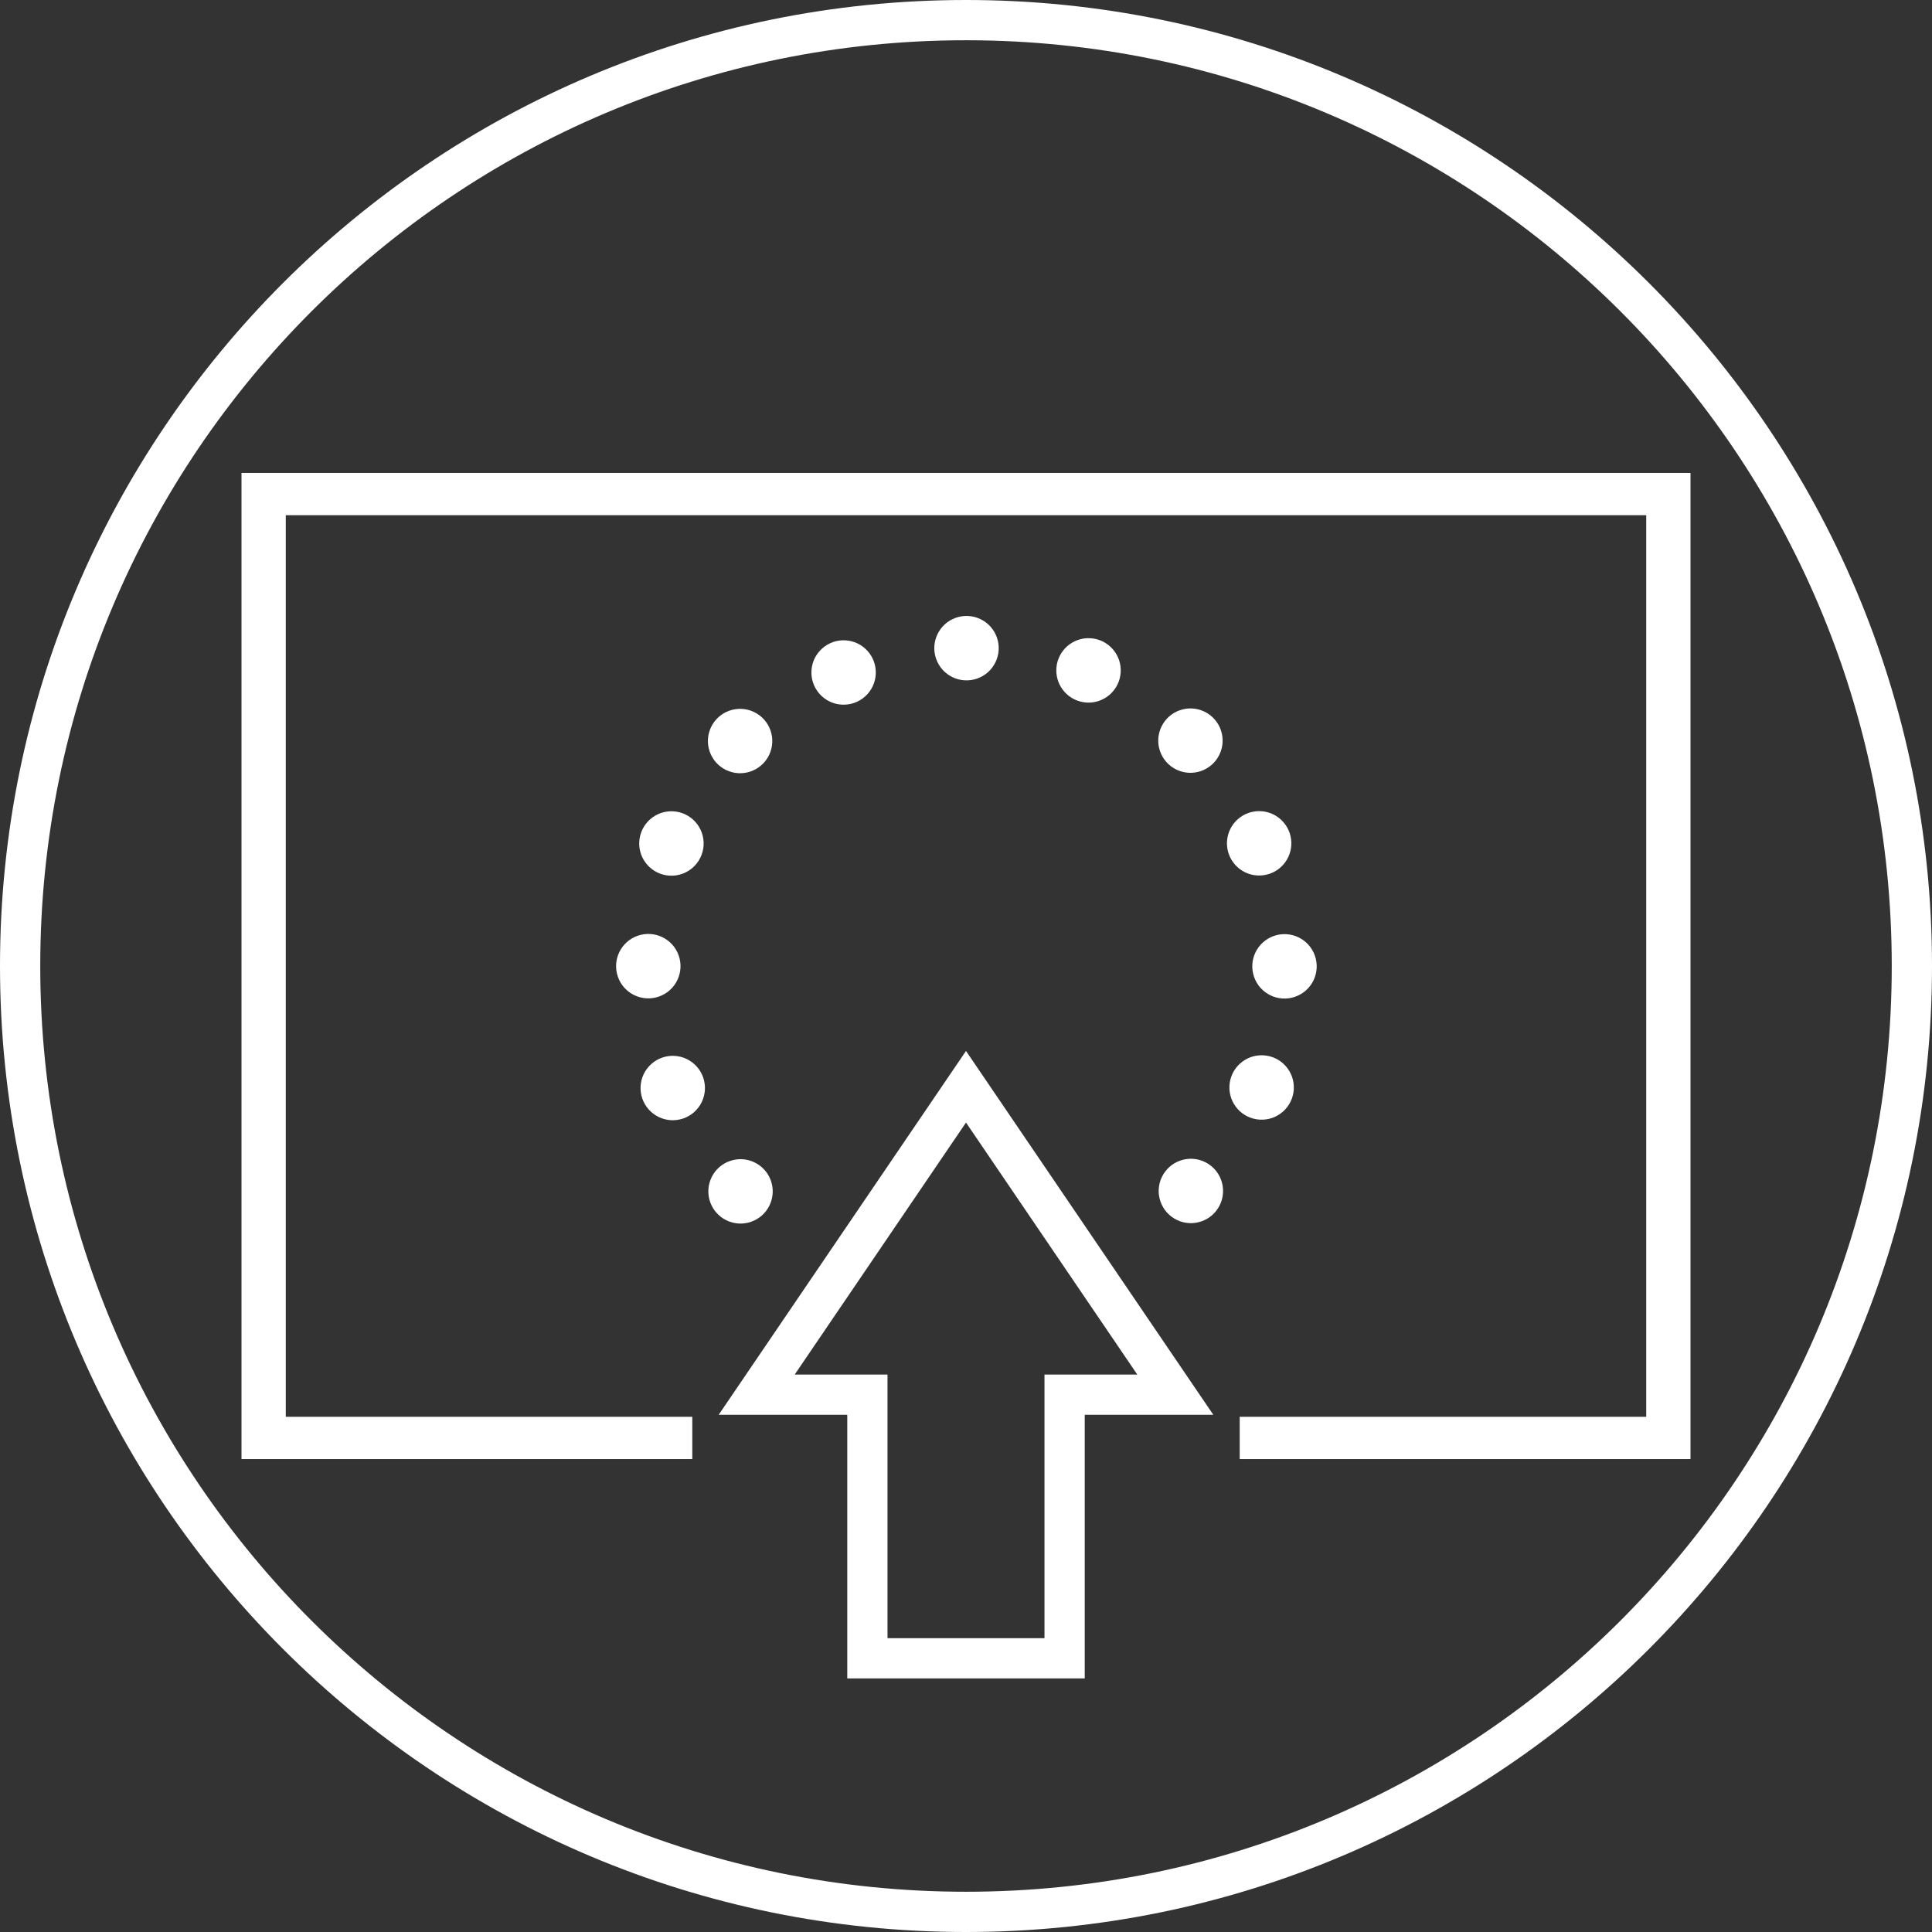 <?xml version="1.0" encoding="utf-8"?>
<!-- Generator: Adobe Illustrator 20.0.0, SVG Export Plug-In . SVG Version: 6.00 Build 0)  -->
<svg version="1.1" id="Ebene_1" xmlns="http://www.w3.org/2000/svg" xmlns:xlink="http://www.w3.org/1999/xlink" x="0px" y="0px"
	 viewBox="0 0 96 96" style="enable-background:new 0 0 96 96;" xml:space="preserve">
<rect x="0" y="0" width="96" height="96" fill="#333333" stroke="none"/>
<style type="text/css">
	.st0{fill:none;stroke:#FFFFFF;stroke-width:2;stroke-miterlimit:10;}
	.st1{fill:#FFFFFF;}
</style>
<polygon class="st0" points="58.4,69.3 48,54 37.6,69.3 43.1,69.3 43.1,82.4 52.9,82.4 52.9,69.3 "/>
<polygon class="st1" points="12,23.5 12,72.5 34.4,72.5 34.4,70.4 14.2,70.4 14.2,25.6 81.8,25.6 81.8,70.4 61.6,70.4 61.6,72.5 
	84,72.5 84,23.5 "/>
<g>
	<path class="st1" d="M48,2c25.4,0,46,20.6,46,46S73.4,94,48,94S2,73.4,2,48S22.6,2,48,2 M48,0C21.5,0,0,21.5,0,48s21.5,48,48,48
		s48-21.5,48-48S74.5,0,48,0L48,0z"/>
</g>
<ellipse transform="matrix(0.944 -0.331 0.331 0.944 -7.945 17.698)" class="st1" cx="48" cy="32.2" rx="1.6" ry="1.6"/>
<ellipse transform="matrix(0.745 -0.667 0.667 0.745 -11.575 36.48)" class="st1" cx="41.9" cy="33.4" rx="1.6" ry="1.6"/>
<ellipse transform="matrix(0.433 -0.901 0.901 0.433 -12.316 54.044)" class="st1" cx="36.8" cy="36.8" rx="1.6" ry="1.6"/>
<ellipse transform="matrix(5.538845e-02 -0.999 0.999 5.538845e-02 -10.345 72.958)" class="st1" cx="33.4" cy="41.9" rx="1.6" ry="1.6"/>
<ellipse transform="matrix(0.944 -0.331 0.331 0.944 -14.071 13.354)" class="st1" cx="32.2" cy="48" rx="1.6" ry="1.6"/>
<ellipse transform="matrix(0.745 -0.667 0.667 0.745 -27.539 36.037)" class="st1" cx="33.4" cy="54.1" rx="1.6" ry="1.6"/>
<ellipse transform="matrix(0.433 -0.901 0.901 0.433 -32.477 66.722)" class="st1" cx="36.8" cy="59.2" rx="1.6" ry="1.6"/>
<ellipse transform="matrix(0.433 -0.901 0.901 0.433 -19.799 86.884)" class="st1" cx="59.2" cy="59.2" rx="1.6" ry="1.6"/>
<ellipse transform="matrix(5.538845e-02 -0.999 0.999 5.538845e-02 5.176 113.577)" class="st1" cx="62.6" cy="54.1" rx="1.6" ry="1.6"/>
<ellipse transform="matrix(0.944 -0.331 0.331 0.944 -12.289 23.823)" class="st1" cx="63.8" cy="48" rx="1.6" ry="1.6"/>
<ellipse transform="matrix(0.745 -0.667 0.667 0.745 -12.018 52.443)" class="st1" cx="62.6" cy="41.9" rx="1.6" ry="1.6"/>
<ellipse transform="matrix(0.433 -0.901 0.901 0.433 0.362 74.206)" class="st1" cx="59.2" cy="36.8" rx="1.6" ry="1.6"/>
<ellipse transform="matrix(5.538845e-02 -0.999 0.999 5.538845e-02 17.725 85.507)" class="st1" cx="54.1" cy="33.4" rx="1.6" ry="1.6"/>
</svg>
